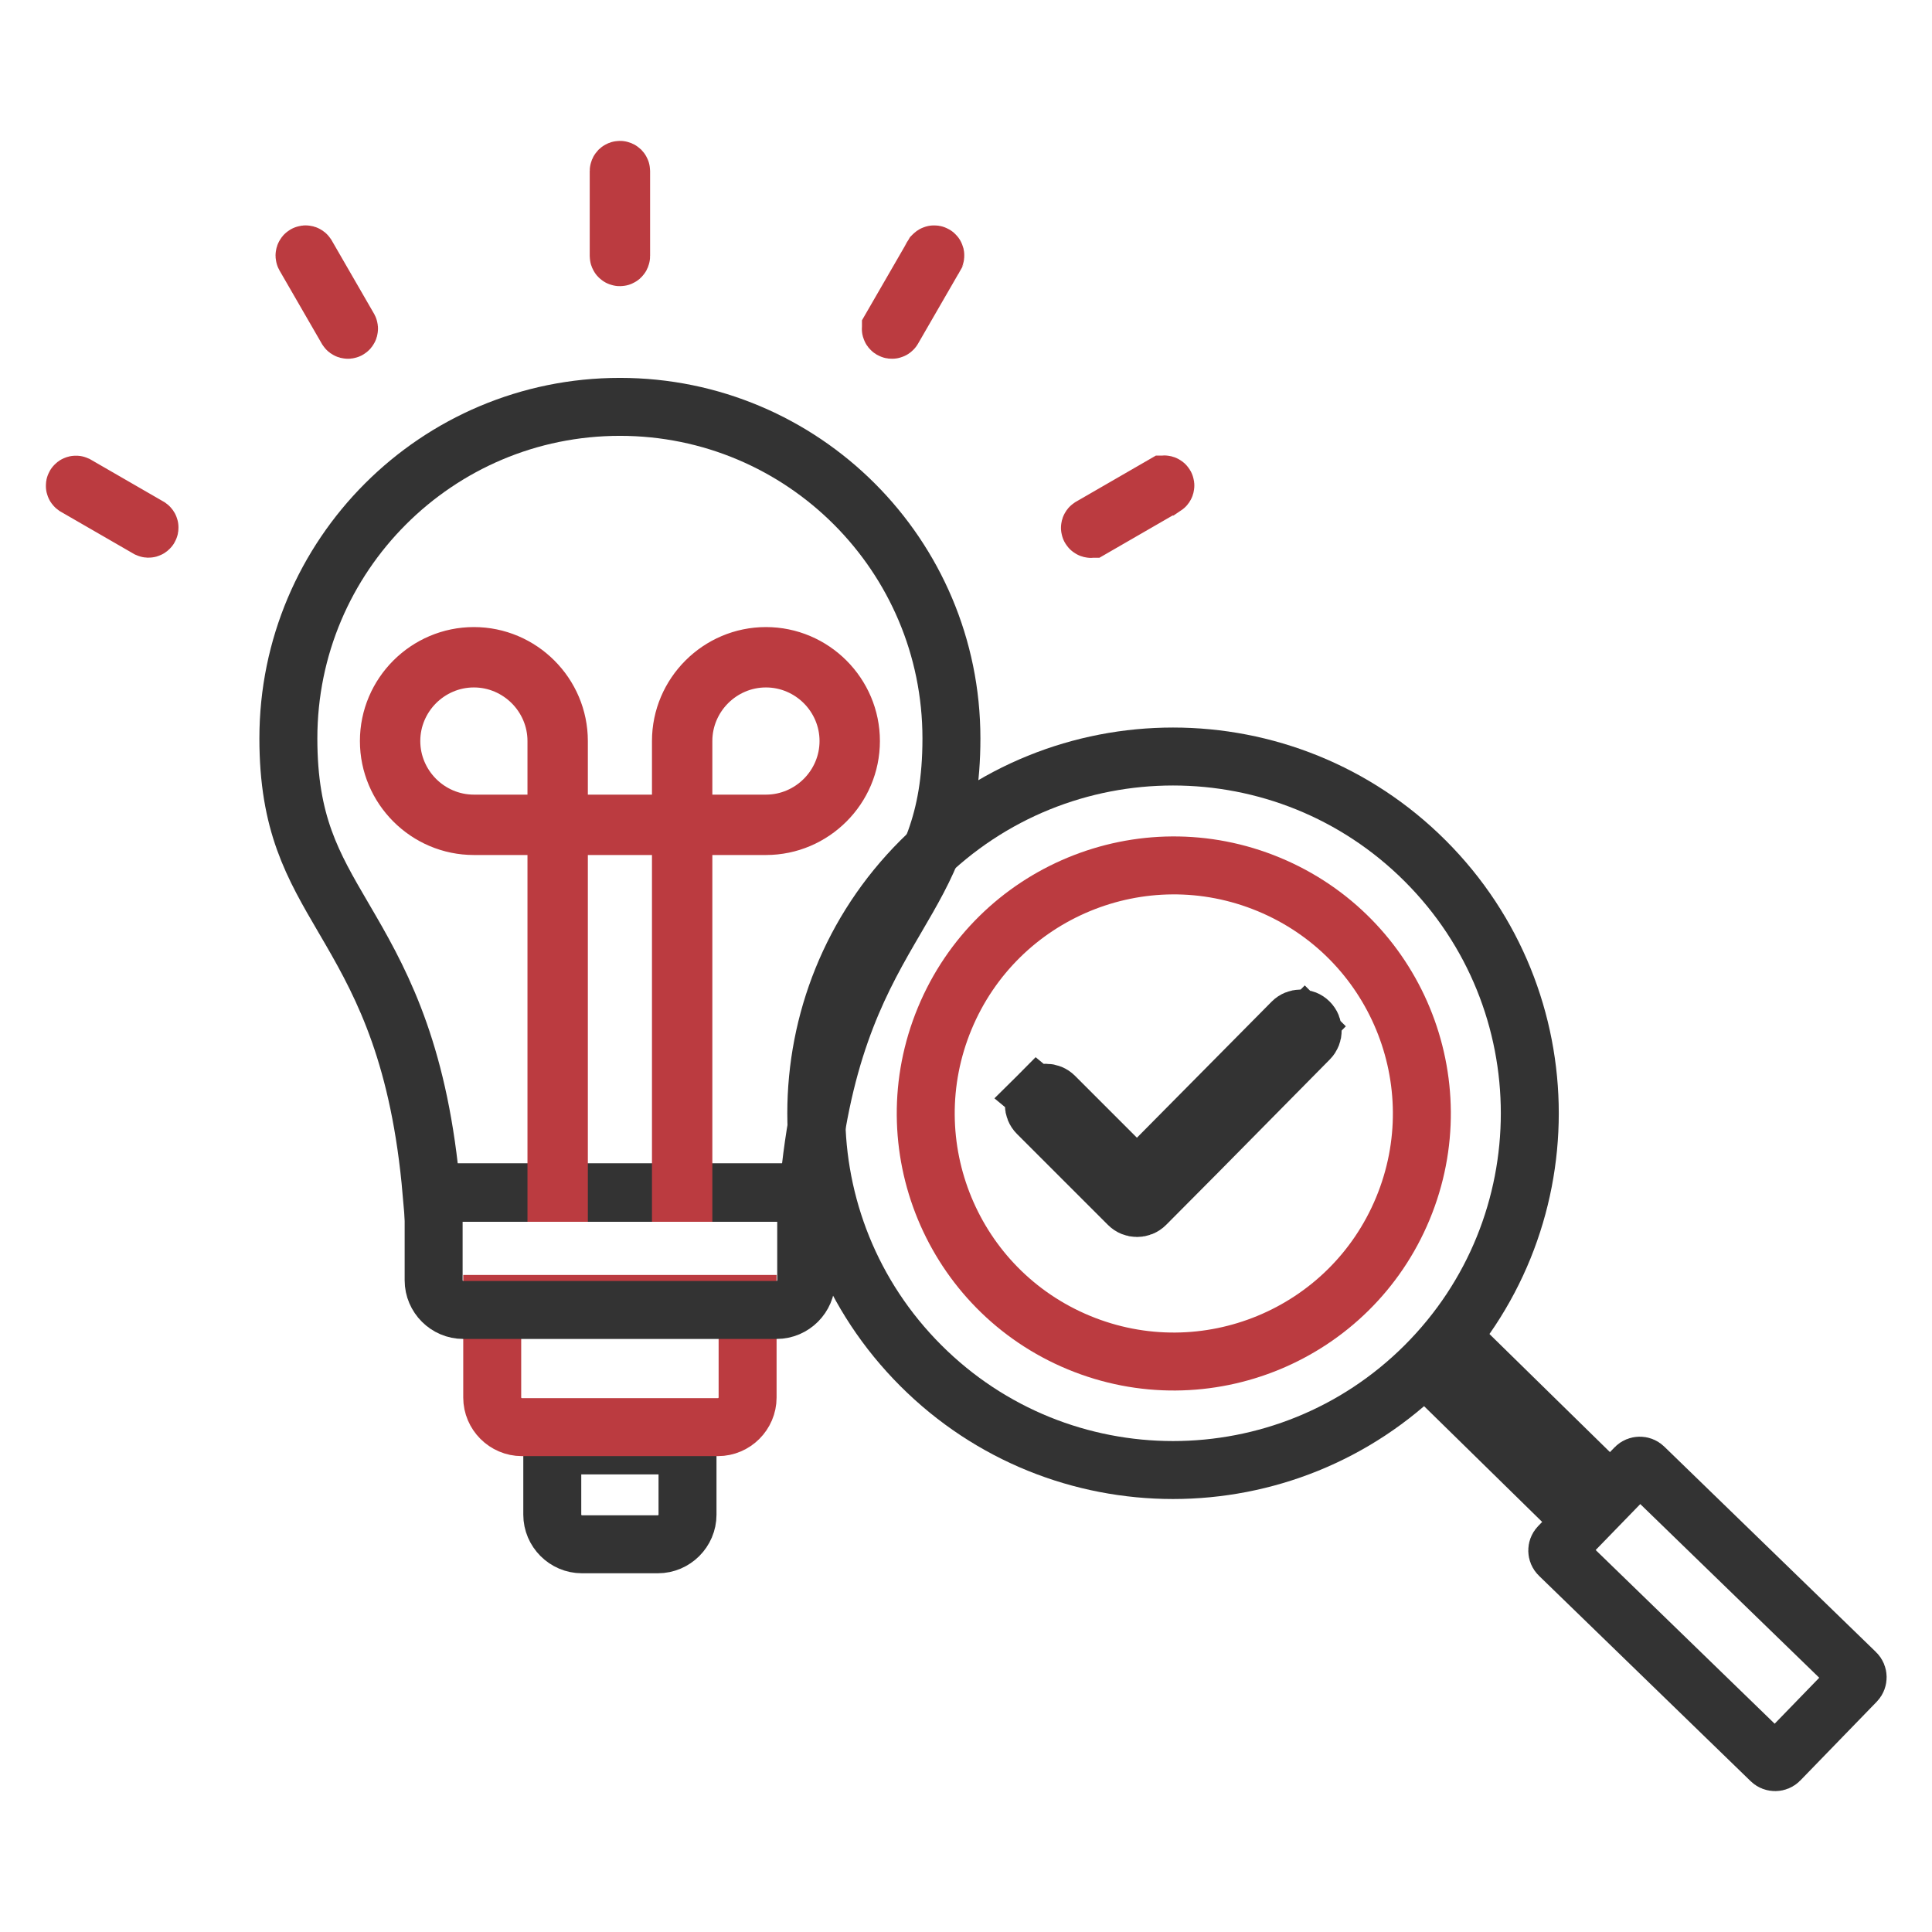 <svg width="100" height="100" viewBox="0 0 100 100" fill="none" xmlns="http://www.w3.org/2000/svg">
<path d="M28.586 74.814H35.586V78.4C35.586 79.24 34.893 79.932 34.053 79.932H30.118C29.279 79.932 28.586 79.24 28.586 78.4V74.814Z" stroke="#333333" stroke-width="3"/>
<path d="M25.477 72.336L25.477 67.492H38.696V72.336C38.696 73.175 38.003 73.868 37.164 73.868H27.009C26.169 73.868 25.477 73.175 25.477 72.336C25.477 72.336 25.477 72.336 25.477 72.336Z" stroke="#BB3B40" stroke-width="3"/>
<path d="M22.445 61.71H41.729V66.271C41.729 67.111 41.036 67.803 40.197 67.803H23.977C23.138 67.803 22.445 67.111 22.445 66.271V61.71Z" stroke="#333333" stroke-width="3"/>
<path d="M32.086 21.059C41.563 21.059 49.246 28.741 49.246 38.219C49.246 42.625 47.992 44.771 46.395 47.501C46.274 47.709 46.151 47.919 46.026 48.135C44.285 51.138 42.438 54.75 41.833 61.739H22.339C21.734 54.75 19.886 51.138 18.146 48.135C18.021 47.919 17.898 47.709 17.777 47.502C16.18 44.771 14.926 42.625 14.926 38.219C14.926 28.741 22.609 21.059 32.086 21.059Z" stroke="#333333" stroke-width="3"/>
<path d="M35.371 44.255V61.739H35.246V44.255V42.755H33.746H30.427H28.927V44.255V61.739H28.802V44.255V42.755H27.302H24.528C23.32 42.755 22.221 42.263 21.421 41.462C20.621 40.662 20.129 39.563 20.129 38.356C20.129 37.148 20.621 36.05 21.421 35.249L21.421 35.249C22.222 34.449 23.321 33.957 24.528 33.957C25.735 33.957 26.834 34.449 27.634 35.249L27.634 35.249C28.435 36.05 28.927 37.149 28.927 38.356V41.13V42.63H30.427H33.746H35.246V41.13V38.356C35.246 37.148 35.738 36.05 36.539 35.249L36.539 35.249C37.339 34.449 38.438 33.957 39.645 33.957C40.853 33.957 41.952 34.449 42.752 35.249L42.752 35.249C43.552 36.05 44.044 37.149 44.044 38.356C44.044 39.563 43.553 40.662 42.752 41.462L42.752 41.462C41.951 42.263 40.853 42.755 39.645 42.755H36.871H35.371V44.255ZM27.302 42.63H28.802V41.13V38.356C28.802 37.176 28.316 36.107 27.546 35.337C26.776 34.568 25.708 34.082 24.528 34.082C23.348 34.082 22.279 34.568 21.509 35.337C20.74 36.107 20.254 37.176 20.254 38.356C20.254 39.535 20.74 40.604 21.509 41.374C22.279 42.144 23.348 42.63 24.528 42.63H27.302ZM35.371 41.13V42.63H36.871H39.645C40.825 42.63 41.894 42.144 42.664 41.374C43.434 40.604 43.919 39.535 43.919 38.356C43.919 37.176 43.434 36.107 42.664 35.337C41.894 34.568 40.825 34.082 39.645 34.082C38.465 34.082 37.397 34.568 36.627 35.337C35.857 36.107 35.371 37.176 35.371 38.356V41.13Z" stroke="#BB3B40" stroke-width="3"/>
<path d="M32.149 13.25C32.149 13.267 32.142 13.283 32.131 13.294C32.119 13.306 32.103 13.312 32.087 13.312C32.07 13.312 32.054 13.306 32.042 13.294C32.031 13.283 32.024 13.267 32.024 13.25V8.854C32.024 8.838 32.031 8.822 32.042 8.81C32.054 8.799 32.07 8.792 32.087 8.792C32.103 8.792 32.119 8.799 32.131 8.81C32.142 8.822 32.149 8.838 32.149 8.854V13.25ZM56.503 27.37C56.502 27.37 56.502 27.37 56.502 27.37C56.488 27.378 56.473 27.379 56.458 27.375C56.443 27.371 56.431 27.361 56.423 27.348C56.415 27.335 56.413 27.319 56.417 27.304C56.421 27.289 56.43 27.277 56.442 27.269L60.231 25.081C60.232 25.081 60.232 25.081 60.233 25.081C60.246 25.073 60.261 25.072 60.276 25.076C60.291 25.08 60.303 25.09 60.311 25.103C60.319 25.116 60.321 25.132 60.317 25.147C60.313 25.162 60.304 25.174 60.292 25.182C60.291 25.182 60.291 25.183 60.29 25.183L56.503 27.37ZM46.217 17.041C46.217 17.042 46.217 17.042 46.216 17.043C46.208 17.055 46.196 17.064 46.181 17.068C46.166 17.072 46.151 17.07 46.137 17.062C46.124 17.054 46.114 17.042 46.11 17.027C46.106 17.012 46.108 16.997 46.115 16.983C46.115 16.983 46.115 16.983 46.115 16.982L48.302 13.195C48.303 13.194 48.303 13.194 48.303 13.193C48.311 13.181 48.324 13.172 48.338 13.168C48.353 13.164 48.369 13.166 48.382 13.174C48.396 13.182 48.406 13.194 48.41 13.209C48.413 13.224 48.412 13.239 48.405 13.252C48.404 13.253 48.404 13.253 48.404 13.254L46.217 17.041ZM3.951 25.09L7.715 27.263C7.726 27.271 7.734 27.282 7.737 27.295C7.741 27.309 7.739 27.324 7.731 27.337C7.724 27.35 7.712 27.359 7.698 27.363C7.686 27.367 7.672 27.366 7.661 27.361L3.897 25.188C3.886 25.18 3.878 25.169 3.875 25.156C3.871 25.142 3.873 25.127 3.881 25.114C3.888 25.101 3.9 25.092 3.914 25.088C3.926 25.084 3.94 25.085 3.951 25.09ZM18.058 16.983C18.065 16.997 18.067 17.012 18.063 17.026C18.059 17.041 18.049 17.054 18.036 17.062C18.023 17.07 18.007 17.072 17.992 17.068C17.977 17.064 17.965 17.055 17.957 17.043L15.768 13.252C15.761 13.239 15.76 13.224 15.764 13.209C15.768 13.194 15.777 13.182 15.791 13.174C15.804 13.166 15.82 13.164 15.835 13.168C15.85 13.172 15.862 13.181 15.87 13.193L18.058 16.983Z" stroke="#BB3B40" stroke-width="3"/>
<path d="M81.49 78.309L74.478 71.436C74.96 70.957 75.418 70.455 75.852 69.932L82.908 76.847L81.49 78.309Z" stroke="#333333" stroke-width="3"/>
<path d="M96.065 87.034L96.065 87.034L92.107 91.114C92.107 91.114 92.107 91.114 92.107 91.114C91.989 91.236 91.783 91.239 91.661 91.12L91.661 91.12L80.697 80.481L80.697 80.481C80.575 80.363 80.572 80.157 80.69 80.035L80.69 80.035L84.649 75.956C84.649 75.956 84.649 75.956 84.649 75.956C84.767 75.834 84.973 75.831 85.094 75.949L85.094 75.949L96.058 86.588C96.181 86.707 96.183 86.912 96.065 87.034Z" stroke="#333333" stroke-width="3"/>
<path d="M73.774 44.566C80.985 51.777 80.985 63.469 73.774 70.68C66.562 77.892 54.87 77.892 47.659 70.68C40.448 63.469 40.448 51.777 47.659 44.566C54.87 37.354 66.562 37.354 73.774 44.566Z" stroke="#333333" stroke-width="3"/>
<path d="M65.672 45.776C72.221 48.491 75.329 56.001 72.613 62.55C69.898 69.099 62.388 72.206 55.839 69.491C49.291 66.776 46.183 59.266 48.898 52.717C51.613 46.168 59.123 43.06 65.672 45.776Z" stroke="#BB3B40" stroke-width="3"/>
<path d="M58.852 61.014L57.786 59.948L54.583 56.745C54.583 56.745 54.583 56.745 54.583 56.745C54.339 56.5 53.942 56.5 53.697 56.745L58.852 61.014ZM58.852 61.014L59.913 59.943L66.884 52.902C66.884 52.902 66.884 52.902 66.884 52.902C67.123 52.661 67.518 52.657 67.763 52.901L68.597 52.063L67.763 52.901C68.005 53.142 68.008 53.536 67.765 53.782L67.765 53.782C66.708 54.849 65.658 55.914 64.609 56.978C62.84 58.772 61.076 60.561 59.295 62.342C59.05 62.587 58.653 62.587 58.409 62.342L53.697 57.631C53.453 57.386 53.452 56.989 53.697 56.745L58.852 61.014Z" stroke="#333333" stroke-width="3"/>
</svg>
